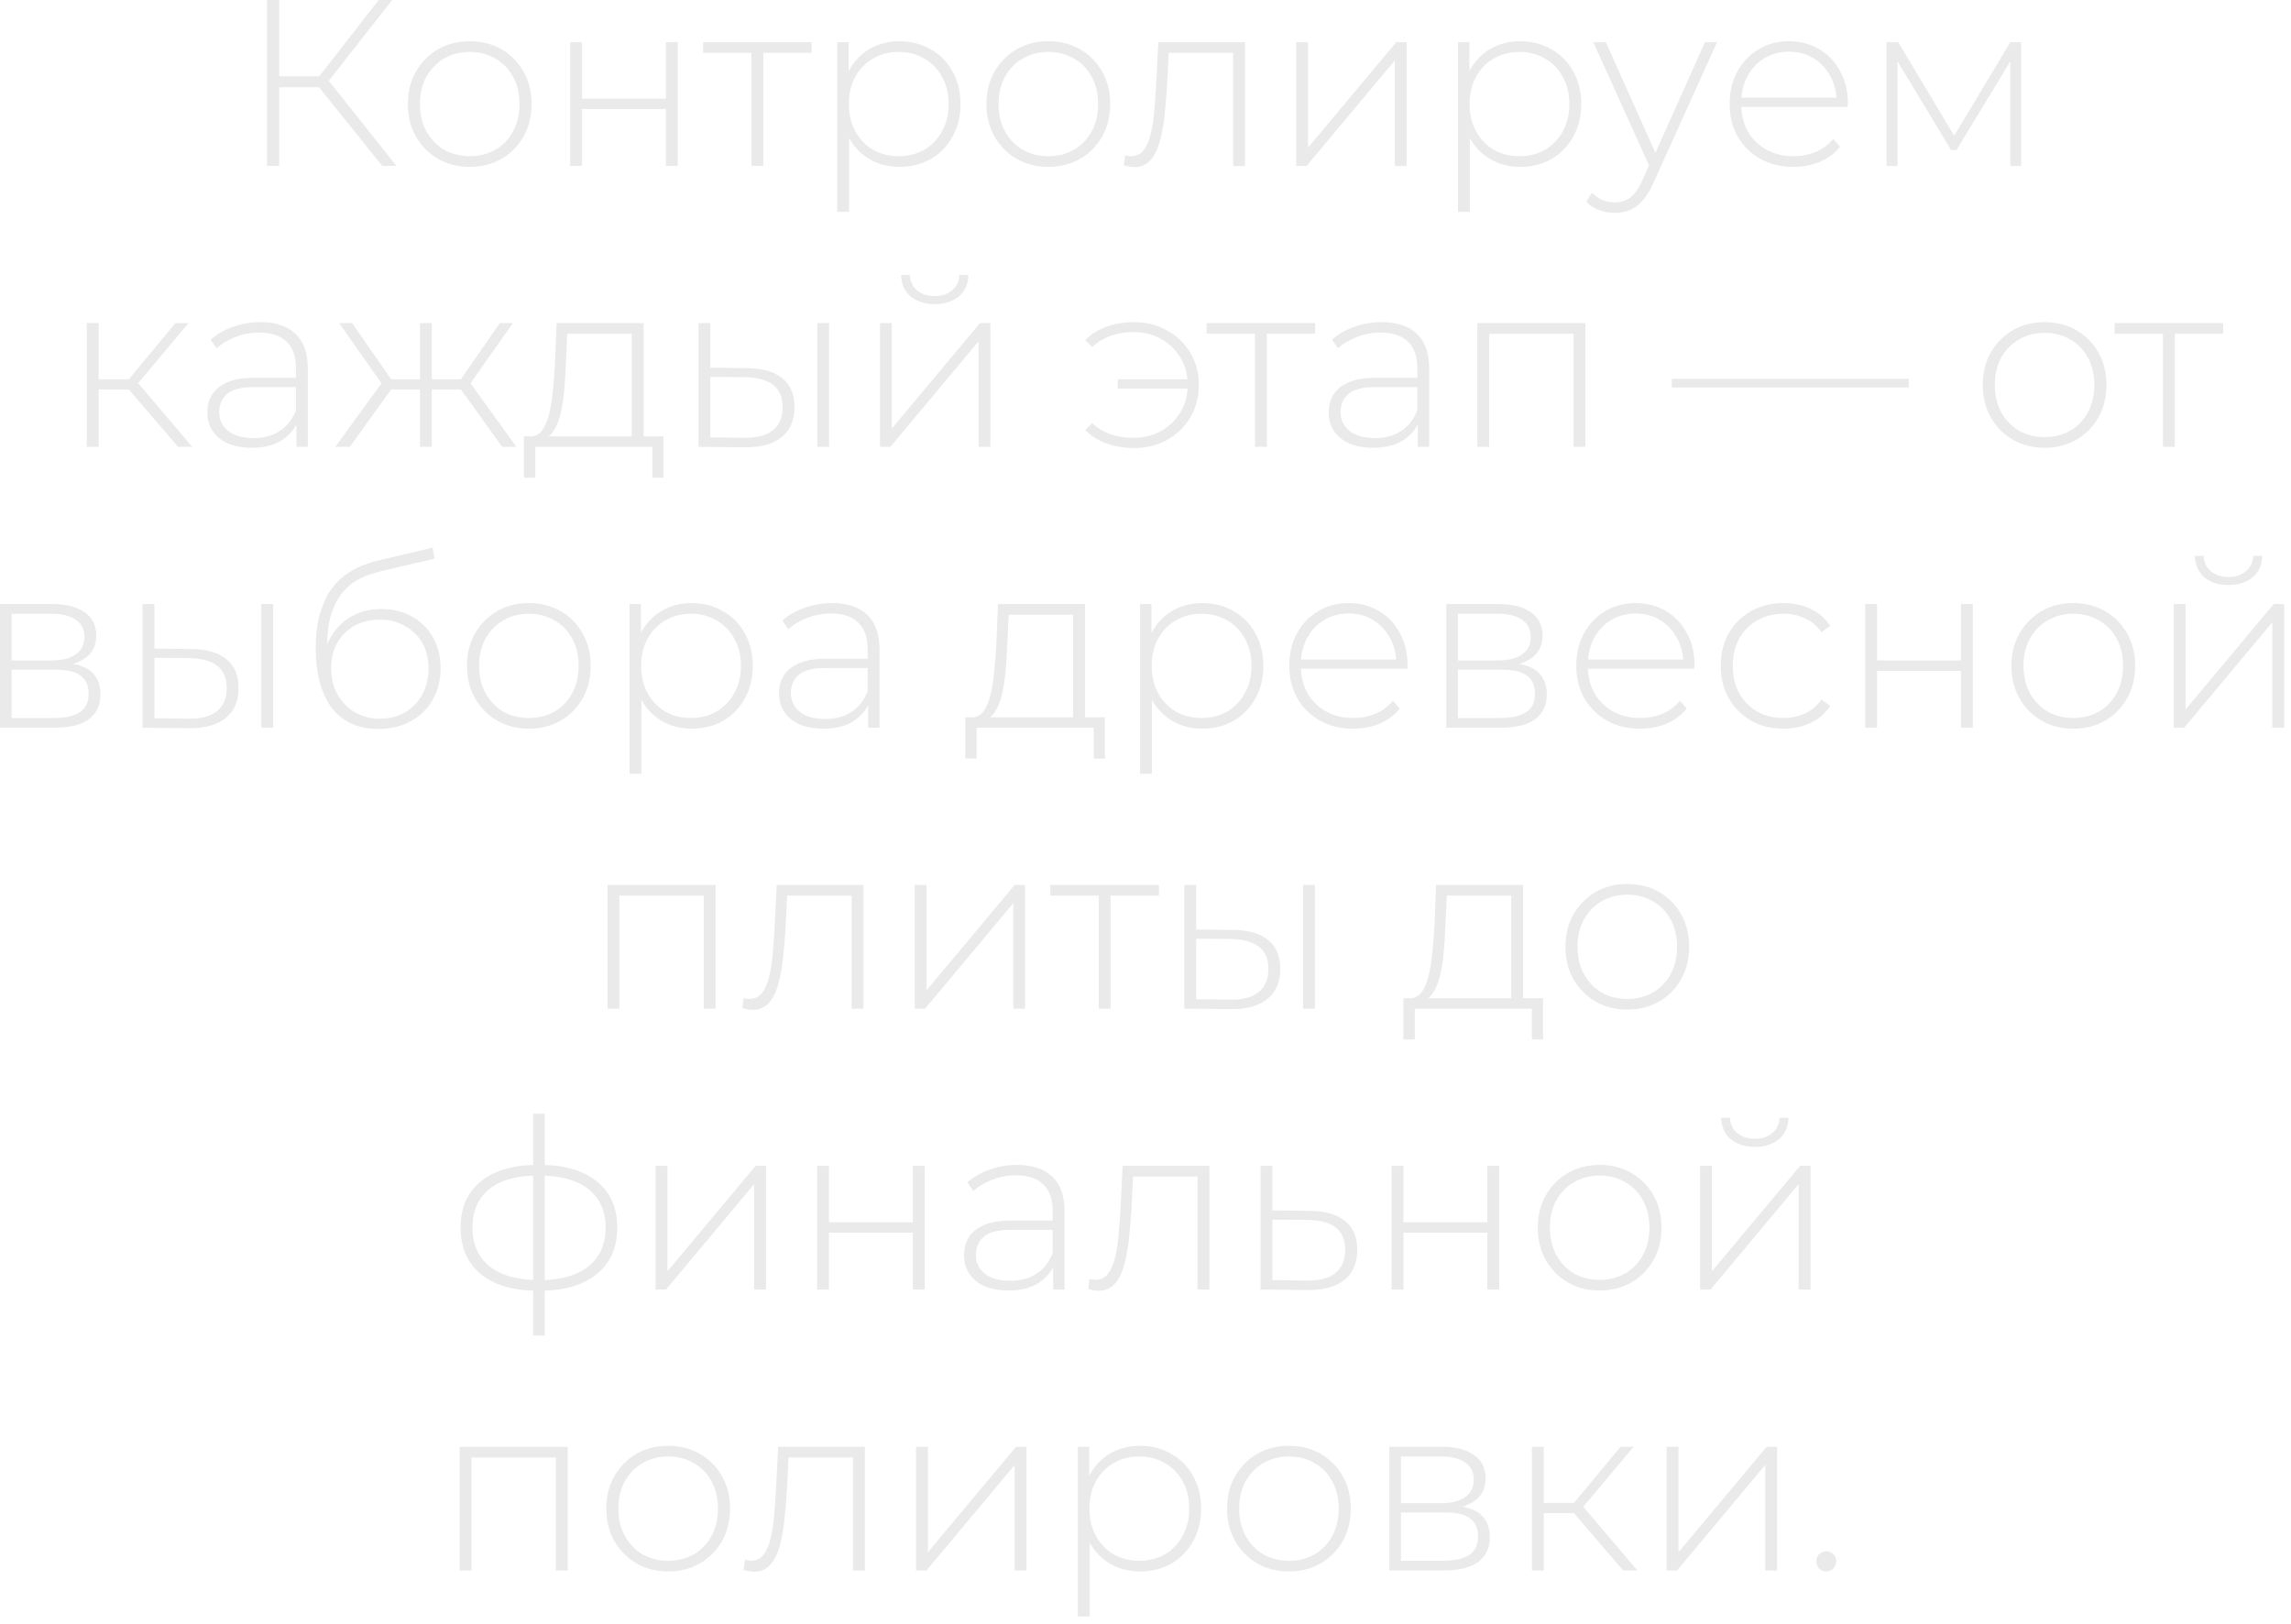 <?xml version="1.0" encoding="UTF-8"?> <svg xmlns="http://www.w3.org/2000/svg" width="261" height="185" viewBox="0 0 261 185" fill="none"><path d="M43.548 18.9L35.907 9.396L37.068 8.721L45.168 18.9H43.548ZM30.426 18.9V0H31.803V18.9H30.426ZM31.344 9.936V8.694H37.095V9.936H31.344ZM37.149 9.585L35.88 9.315L43.143 0H44.682L37.149 9.585ZM53.512 19.008C52.162 19.008 50.956 18.702 49.894 18.09C48.85 17.478 48.013 16.632 47.383 15.552C46.771 14.472 46.465 13.239 46.465 11.853C46.465 10.449 46.771 9.216 47.383 8.154C48.013 7.074 48.85 6.228 49.894 5.616C50.956 5.004 52.162 4.698 53.512 4.698C54.862 4.698 56.068 5.004 57.13 5.616C58.192 6.228 59.029 7.074 59.641 8.154C60.253 9.216 60.559 10.449 60.559 11.853C60.559 13.239 60.253 14.472 59.641 15.552C59.029 16.632 58.192 17.478 57.13 18.09C56.068 18.702 54.862 19.008 53.512 19.008ZM53.512 17.793C54.592 17.793 55.564 17.55 56.428 17.064C57.292 16.56 57.967 15.858 58.453 14.958C58.939 14.058 59.182 13.023 59.182 11.853C59.182 10.665 58.939 9.63 58.453 8.748C57.967 7.848 57.292 7.155 56.428 6.669C55.564 6.165 54.592 5.913 53.512 5.913C52.432 5.913 51.46 6.165 50.596 6.669C49.75 7.155 49.075 7.848 48.571 8.748C48.085 9.63 47.842 10.665 47.842 11.853C47.842 13.023 48.085 14.058 48.571 14.958C49.075 15.858 49.75 16.56 50.596 17.064C51.46 17.55 52.432 17.793 53.512 17.793ZM64.956 18.9V4.806H66.306V11.232H75.864V4.806H77.214V18.9H75.864V12.42H66.306V18.9H64.956ZM85.608 18.9V5.616L85.986 6.021H80.1V4.806H92.466V6.021H86.58L86.958 5.616V18.9H85.608ZM102.458 19.008C101.216 19.008 100.091 18.72 99.083 18.144C98.093 17.568 97.301 16.749 96.707 15.687C96.131 14.607 95.843 13.329 95.843 11.853C95.843 10.377 96.131 9.108 96.707 8.046C97.301 6.966 98.093 6.138 99.083 5.562C100.091 4.986 101.216 4.698 102.458 4.698C103.79 4.698 104.978 5.004 106.022 5.616C107.084 6.21 107.912 7.047 108.506 8.127C109.118 9.207 109.424 10.449 109.424 11.853C109.424 13.257 109.118 14.499 108.506 15.579C107.912 16.659 107.084 17.505 106.022 18.117C104.978 18.711 103.79 19.008 102.458 19.008ZM95.384 24.138V4.806H96.68V9.423L96.464 11.88L96.734 14.337V24.138H95.384ZM102.377 17.793C103.457 17.793 104.429 17.55 105.293 17.064C106.157 16.56 106.832 15.858 107.318 14.958C107.822 14.058 108.074 13.023 108.074 11.853C108.074 10.665 107.822 9.63 107.318 8.748C106.832 7.848 106.157 7.155 105.293 6.669C104.429 6.165 103.457 5.913 102.377 5.913C101.297 5.913 100.325 6.165 99.461 6.669C98.615 7.155 97.94 7.848 97.436 8.748C96.95 9.63 96.707 10.665 96.707 11.853C96.707 13.023 96.95 14.058 97.436 14.958C97.94 15.858 98.615 16.56 99.461 17.064C100.325 17.55 101.297 17.793 102.377 17.793ZM119.43 19.008C118.08 19.008 116.874 18.702 115.812 18.09C114.768 17.478 113.931 16.632 113.301 15.552C112.689 14.472 112.383 13.239 112.383 11.853C112.383 10.449 112.689 9.216 113.301 8.154C113.931 7.074 114.768 6.228 115.812 5.616C116.874 5.004 118.08 4.698 119.43 4.698C120.78 4.698 121.986 5.004 123.048 5.616C124.11 6.228 124.947 7.074 125.559 8.154C126.171 9.216 126.477 10.449 126.477 11.853C126.477 13.239 126.171 14.472 125.559 15.552C124.947 16.632 124.11 17.478 123.048 18.09C121.986 18.702 120.78 19.008 119.43 19.008ZM119.43 17.793C120.51 17.793 121.482 17.55 122.346 17.064C123.21 16.56 123.885 15.858 124.371 14.958C124.857 14.058 125.1 13.023 125.1 11.853C125.1 10.665 124.857 9.63 124.371 8.748C123.885 7.848 123.21 7.155 122.346 6.669C121.482 6.165 120.51 5.913 119.43 5.913C118.35 5.913 117.378 6.165 116.514 6.669C115.668 7.155 114.993 7.848 114.489 8.748C114.003 9.63 113.76 10.665 113.76 11.853C113.76 13.023 114.003 14.058 114.489 14.958C114.993 15.858 115.668 16.56 116.514 17.064C117.378 17.55 118.35 17.793 119.43 17.793ZM128.04 18.846L128.175 17.685C128.283 17.703 128.391 17.73 128.499 17.766C128.625 17.784 128.733 17.793 128.823 17.793C129.435 17.793 129.921 17.568 130.281 17.118C130.641 16.65 130.911 16.029 131.091 15.255C131.289 14.481 131.424 13.608 131.496 12.636C131.586 11.664 131.658 10.674 131.712 9.666L131.955 4.806H141.837V18.9H140.487V5.589L140.865 6.021H132.819L133.17 5.562L132.954 9.774C132.882 10.998 132.783 12.168 132.657 13.284C132.531 14.4 132.342 15.39 132.09 16.254C131.838 17.118 131.478 17.802 131.01 18.306C130.542 18.792 129.939 19.035 129.201 19.035C129.021 19.035 128.832 19.017 128.634 18.981C128.454 18.945 128.256 18.9 128.04 18.846ZM147.669 18.9V4.806H149.019V16.821L159.063 4.806H160.251V18.9H158.901V6.885L148.857 18.9H147.669ZM173.175 19.008C171.933 19.008 170.808 18.72 169.8 18.144C168.81 17.568 168.018 16.749 167.424 15.687C166.848 14.607 166.56 13.329 166.56 11.853C166.56 10.377 166.848 9.108 167.424 8.046C168.018 6.966 168.81 6.138 169.8 5.562C170.808 4.986 171.933 4.698 173.175 4.698C174.507 4.698 175.695 5.004 176.739 5.616C177.801 6.21 178.629 7.047 179.223 8.127C179.835 9.207 180.141 10.449 180.141 11.853C180.141 13.257 179.835 14.499 179.223 15.579C178.629 16.659 177.801 17.505 176.739 18.117C175.695 18.711 174.507 19.008 173.175 19.008ZM166.101 24.138V4.806H167.397V9.423L167.181 11.88L167.451 14.337V24.138H166.101ZM173.094 17.793C174.174 17.793 175.146 17.55 176.01 17.064C176.874 16.56 177.549 15.858 178.035 14.958C178.539 14.058 178.791 13.023 178.791 11.853C178.791 10.665 178.539 9.63 178.035 8.748C177.549 7.848 176.874 7.155 176.01 6.669C175.146 6.165 174.174 5.913 173.094 5.913C172.014 5.913 171.042 6.165 170.178 6.669C169.332 7.155 168.657 7.848 168.153 8.748C167.667 9.63 167.424 10.665 167.424 11.853C167.424 13.023 167.667 14.058 168.153 14.958C168.657 15.858 169.332 16.56 170.178 17.064C171.042 17.55 172.014 17.793 173.094 17.793ZM183.973 24.246C183.325 24.246 182.713 24.138 182.137 23.922C181.579 23.706 181.102 23.391 180.706 22.977L181.381 21.951C181.741 22.329 182.128 22.608 182.542 22.788C182.974 22.968 183.46 23.058 184 23.058C184.648 23.058 185.215 22.878 185.701 22.518C186.205 22.158 186.673 21.501 187.105 20.547L188.077 18.387L188.266 18.144L194.233 4.806H195.61L188.374 20.817C187.996 21.681 187.582 22.356 187.132 22.842C186.7 23.346 186.223 23.706 185.701 23.922C185.179 24.138 184.603 24.246 183.973 24.246ZM188.05 19.251L181.516 4.806H182.947L188.887 18.063L188.05 19.251ZM204.311 19.008C202.889 19.008 201.629 18.702 200.531 18.09C199.451 17.478 198.596 16.632 197.966 15.552C197.354 14.472 197.048 13.239 197.048 11.853C197.048 10.449 197.336 9.216 197.912 8.154C198.506 7.074 199.316 6.228 200.342 5.616C201.368 5.004 202.52 4.698 203.798 4.698C205.076 4.698 206.219 4.995 207.227 5.589C208.253 6.183 209.054 7.02 209.63 8.1C210.224 9.162 210.521 10.395 210.521 11.799C210.521 11.853 210.512 11.916 210.494 11.988C210.494 12.042 210.494 12.105 210.494 12.177H198.047V11.124H209.765L209.225 11.637C209.243 10.539 209.009 9.558 208.523 8.694C208.055 7.812 207.416 7.128 206.606 6.642C205.796 6.138 204.86 5.886 203.798 5.886C202.754 5.886 201.818 6.138 200.99 6.642C200.18 7.128 199.541 7.812 199.073 8.694C198.605 9.558 198.371 10.548 198.371 11.664V11.907C198.371 13.059 198.623 14.085 199.127 14.985C199.649 15.867 200.36 16.56 201.26 17.064C202.16 17.55 203.186 17.793 204.338 17.793C205.238 17.793 206.075 17.631 206.849 17.307C207.641 16.983 208.307 16.488 208.847 15.822L209.63 16.713C209.018 17.469 208.244 18.045 207.308 18.441C206.39 18.819 205.391 19.008 204.311 19.008ZM214.932 18.9V4.806H216.255L222.924 15.957H222.33L229.026 4.806H230.268V18.9H229.026V6.426L229.296 6.534L222.897 17.091H222.276L215.85 6.453L216.174 6.399V18.9H214.932ZM20.283 50.9L14.235 43.853L15.369 43.205L21.903 50.9H20.283ZM9.888 50.9V36.806H11.238V50.9H9.888ZM10.806 44.366V43.205H15.234V44.366H10.806ZM15.45 43.988L14.208 43.772L19.986 36.806H21.471L15.45 43.988ZM33.772 50.9V47.687L33.718 47.201V41.909C33.718 40.595 33.358 39.596 32.638 38.912C31.936 38.228 30.901 37.886 29.533 37.886C28.561 37.886 27.652 38.057 26.806 38.399C25.978 38.723 25.267 39.146 24.673 39.668L23.998 38.696C24.7 38.066 25.546 37.58 26.536 37.238C27.526 36.878 28.561 36.698 29.641 36.698C31.387 36.698 32.728 37.139 33.664 38.021C34.6 38.903 35.068 40.217 35.068 41.963V50.9H33.772ZM28.696 51.008C27.652 51.008 26.743 50.846 25.969 50.522C25.213 50.18 24.628 49.703 24.214 49.091C23.818 48.479 23.62 47.777 23.62 46.985C23.62 46.265 23.782 45.617 24.106 45.041C24.448 44.447 25.006 43.97 25.78 43.61C26.554 43.232 27.589 43.043 28.885 43.043H34.069V44.096H28.912C27.454 44.096 26.428 44.366 25.834 44.906C25.258 45.446 24.97 46.121 24.97 46.931C24.97 47.831 25.312 48.551 25.996 49.091C26.68 49.631 27.643 49.901 28.885 49.901C30.073 49.901 31.072 49.631 31.882 49.091C32.71 48.551 33.322 47.768 33.718 46.742L34.096 47.66C33.718 48.686 33.07 49.505 32.152 50.117C31.252 50.711 30.1 51.008 28.696 51.008ZM57.212 50.9L52.136 43.853L53.27 43.205L58.832 50.9H57.212ZM48.734 44.366V43.205H53.108V44.366H48.734ZM53.378 43.988L52.109 43.772L56.942 36.806H58.427L53.378 43.988ZM39.851 50.9H38.204L43.793 43.205L44.927 43.853L39.851 50.9ZM49.193 50.9H47.843V36.806H49.193V50.9ZM48.275 44.366H43.928V43.205H48.275V44.366ZM43.685 43.988L38.636 36.806H40.121L44.954 43.772L43.685 43.988ZM71.971 50.252V38.021H64.627L64.465 41.531C64.429 42.521 64.366 43.511 64.276 44.501C64.186 45.473 64.042 46.373 63.844 47.201C63.646 48.011 63.367 48.668 63.007 49.172C62.665 49.676 62.215 49.955 61.657 50.009L60.307 49.712C60.883 49.748 61.351 49.541 61.711 49.091C62.071 48.623 62.35 47.993 62.548 47.201C62.746 46.409 62.89 45.518 62.98 44.528C63.088 43.52 63.169 42.494 63.223 41.45L63.412 36.806H73.321V50.252H71.971ZM59.686 54.41V49.712H75.589V54.41H74.32V50.9H60.982V54.41H59.686ZM93.103 50.9V36.806H94.453V50.9H93.103ZM85.138 41.936C86.902 41.954 88.234 42.341 89.134 43.097C90.052 43.835 90.511 44.924 90.511 46.364C90.511 47.858 90.025 49.001 89.053 49.793C88.081 50.585 86.677 50.972 84.841 50.954L79.576 50.9V36.806H80.926V41.882L85.138 41.936ZM84.787 49.874C86.227 49.892 87.316 49.604 88.054 49.01C88.792 48.416 89.161 47.534 89.161 46.364C89.161 45.23 88.792 44.384 88.054 43.826C87.334 43.268 86.245 42.98 84.787 42.962L80.926 42.935V49.82L84.787 49.874ZM100.248 50.9V36.806H101.598V48.821L111.642 36.806H112.83V50.9H111.48V38.885L101.436 50.9H100.248ZM106.485 34.646C105.387 34.646 104.478 34.358 103.758 33.782C103.056 33.188 102.687 32.369 102.651 31.325H103.65C103.686 32.063 103.965 32.648 104.487 33.08C105.027 33.512 105.693 33.728 106.485 33.728C107.277 33.728 107.934 33.512 108.456 33.08C108.996 32.648 109.275 32.063 109.293 31.325H110.319C110.301 32.369 109.932 33.188 109.212 33.782C108.51 34.358 107.601 34.646 106.485 34.646ZM127.342 44.258V43.205H135.739V44.258H127.342ZM129.205 36.698C130.609 36.698 131.86 37.013 132.958 37.643C134.074 38.255 134.956 39.101 135.604 40.181C136.252 41.261 136.576 42.485 136.576 43.853C136.576 45.221 136.252 46.454 135.604 47.552C134.956 48.632 134.074 49.487 132.958 50.117C131.86 50.729 130.609 51.035 129.205 51.035C128.089 51.035 127.045 50.864 126.073 50.522C125.119 50.18 124.309 49.676 123.643 49.01L124.426 48.2C125.074 48.794 125.794 49.226 126.586 49.496C127.378 49.748 128.233 49.874 129.151 49.874C130.321 49.874 131.365 49.613 132.283 49.091C133.219 48.569 133.957 47.849 134.497 46.931C135.037 46.013 135.307 44.987 135.307 43.853C135.307 42.701 135.037 41.675 134.497 40.775C133.957 39.857 133.219 39.137 132.283 38.615C131.365 38.093 130.321 37.832 129.151 37.832C128.233 37.832 127.378 37.967 126.586 38.237C125.794 38.507 125.074 38.939 124.426 39.533L123.643 38.75C124.309 38.066 125.119 37.553 126.073 37.211C127.045 36.869 128.089 36.698 129.205 36.698ZM142.97 50.9V37.616L143.348 38.021H137.462V36.806H149.828V38.021H143.942L144.32 37.616V50.9H142.97ZM161.521 50.9V47.687L161.467 47.201V41.909C161.467 40.595 161.107 39.596 160.387 38.912C159.685 38.228 158.65 37.886 157.282 37.886C156.31 37.886 155.401 38.057 154.555 38.399C153.727 38.723 153.016 39.146 152.422 39.668L151.747 38.696C152.449 38.066 153.295 37.58 154.285 37.238C155.275 36.878 156.31 36.698 157.39 36.698C159.136 36.698 160.477 37.139 161.413 38.021C162.349 38.903 162.817 40.217 162.817 41.963V50.9H161.521ZM156.445 51.008C155.401 51.008 154.492 50.846 153.718 50.522C152.962 50.18 152.377 49.703 151.963 49.091C151.567 48.479 151.369 47.777 151.369 46.985C151.369 46.265 151.531 45.617 151.855 45.041C152.197 44.447 152.755 43.97 153.529 43.61C154.303 43.232 155.338 43.043 156.634 43.043H161.818V44.096H156.661C155.203 44.096 154.177 44.366 153.583 44.906C153.007 45.446 152.719 46.121 152.719 46.931C152.719 47.831 153.061 48.551 153.745 49.091C154.429 49.631 155.392 49.901 156.634 49.901C157.822 49.901 158.821 49.631 159.631 49.091C160.459 48.551 161.071 47.768 161.467 46.742L161.845 47.66C161.467 48.686 160.819 49.505 159.901 50.117C159.001 50.711 157.849 51.008 156.445 51.008ZM168.302 50.9V36.806H180.614V50.9H179.264V37.616L179.642 38.021H169.274L169.652 37.616V50.9H168.302ZM190.461 44.15V43.151H217.461V44.15H190.461ZM232.928 51.008C231.578 51.008 230.372 50.702 229.31 50.09C228.266 49.478 227.429 48.632 226.799 47.552C226.187 46.472 225.881 45.239 225.881 43.853C225.881 42.449 226.187 41.216 226.799 40.154C227.429 39.074 228.266 38.228 229.31 37.616C230.372 37.004 231.578 36.698 232.928 36.698C234.278 36.698 235.484 37.004 236.546 37.616C237.608 38.228 238.445 39.074 239.057 40.154C239.669 41.216 239.975 42.449 239.975 43.853C239.975 45.239 239.669 46.472 239.057 47.552C238.445 48.632 237.608 49.478 236.546 50.09C235.484 50.702 234.278 51.008 232.928 51.008ZM232.928 49.793C234.008 49.793 234.98 49.55 235.844 49.064C236.708 48.56 237.383 47.858 237.869 46.958C238.355 46.058 238.598 45.023 238.598 43.853C238.598 42.665 238.355 41.63 237.869 40.748C237.383 39.848 236.708 39.155 235.844 38.669C234.98 38.165 234.008 37.913 232.928 37.913C231.848 37.913 230.876 38.165 230.012 38.669C229.166 39.155 228.491 39.848 227.987 40.748C227.501 41.63 227.258 42.665 227.258 43.853C227.258 45.023 227.501 46.058 227.987 46.958C228.491 47.858 229.166 48.56 230.012 49.064C230.876 49.55 231.848 49.793 232.928 49.793ZM246.409 50.9V37.616L246.787 38.021H240.901V36.806H253.267V38.021H247.381L247.759 37.616V50.9H246.409ZM-1.55494e-05 82.9V68.806H5.94C7.488 68.806 8.712 69.112 9.612 69.724C10.512 70.336 10.962 71.227 10.962 72.397C10.962 73.549 10.521 74.422 9.639 75.016C8.775 75.61 7.65 75.907 6.264 75.907L6.642 75.502C8.298 75.502 9.513 75.808 10.287 76.42C11.061 77.032 11.448 77.932 11.448 79.12C11.448 80.326 11.007 81.262 10.125 81.928C9.261 82.576 7.92 82.9 6.102 82.9H-1.55494e-05ZM1.323 81.793H6.075C7.389 81.793 8.388 81.577 9.072 81.145C9.756 80.713 10.098 80.02 10.098 79.066C10.098 78.094 9.792 77.392 9.18 76.96C8.586 76.51 7.623 76.285 6.291 76.285H1.323V81.793ZM1.323 75.232H5.859C7.047 75.232 7.965 75.007 8.613 74.557C9.279 74.107 9.612 73.441 9.612 72.559C9.612 71.677 9.279 71.02 8.613 70.588C7.965 70.138 7.047 69.913 5.859 69.913H1.323V75.232ZM29.769 82.9V68.806H31.119V82.9H29.769ZM21.804 73.936C23.568 73.954 24.9 74.341 25.8 75.097C26.718 75.835 27.177 76.924 27.177 78.364C27.177 79.858 26.691 81.001 25.719 81.793C24.747 82.585 23.343 82.972 21.507 82.954L16.242 82.9V68.806H17.592V73.882L21.804 73.936ZM21.453 81.874C22.893 81.892 23.982 81.604 24.72 81.01C25.458 80.416 25.827 79.534 25.827 78.364C25.827 77.23 25.458 76.384 24.72 75.826C24 75.268 22.911 74.98 21.453 74.962L17.592 74.935V81.82L21.453 81.874ZM43.07 83.035C41.936 83.035 40.928 82.837 40.046 82.441C39.182 82.045 38.444 81.46 37.832 80.686C37.238 79.912 36.779 78.958 36.455 77.824C36.131 76.672 35.969 75.349 35.969 73.855C35.969 72.397 36.113 71.146 36.401 70.102C36.689 69.04 37.067 68.149 37.535 67.429C38.021 66.691 38.57 66.088 39.182 65.62C39.794 65.152 40.424 64.783 41.072 64.513C41.738 64.225 42.395 64.009 43.043 63.865L49.28 62.38L49.496 63.649L43.556 65.026C43.142 65.134 42.656 65.278 42.098 65.458C41.558 65.62 41 65.881 40.424 66.241C39.866 66.583 39.344 67.069 38.858 67.699C38.39 68.311 38.003 69.103 37.697 70.075C37.409 71.047 37.265 72.253 37.265 73.693C37.265 73.963 37.274 74.179 37.292 74.341C37.31 74.503 37.328 74.683 37.346 74.881C37.382 75.061 37.418 75.331 37.454 75.691L36.833 75.367C36.941 74.179 37.292 73.135 37.886 72.235C38.48 71.335 39.254 70.633 40.208 70.129C41.162 69.625 42.242 69.373 43.448 69.373C44.762 69.373 45.923 69.661 46.931 70.237C47.957 70.795 48.758 71.587 49.334 72.613C49.91 73.621 50.198 74.791 50.198 76.123C50.198 77.455 49.901 78.643 49.307 79.687C48.731 80.731 47.903 81.55 46.823 82.144C45.761 82.738 44.51 83.035 43.07 83.035ZM43.286 81.874C44.366 81.874 45.32 81.631 46.148 81.145C46.994 80.641 47.651 79.957 48.119 79.093C48.587 78.229 48.821 77.248 48.821 76.15C48.821 75.052 48.587 74.089 48.119 73.261C47.651 72.433 46.994 71.785 46.148 71.317C45.32 70.831 44.357 70.588 43.259 70.588C42.179 70.588 41.216 70.822 40.37 71.29C39.542 71.758 38.894 72.406 38.426 73.234C37.958 74.062 37.724 75.025 37.724 76.123C37.724 77.221 37.958 78.202 38.426 79.066C38.912 79.93 39.569 80.614 40.397 81.118C41.243 81.622 42.206 81.874 43.286 81.874ZM60.249 83.008C58.899 83.008 57.693 82.702 56.631 82.09C55.587 81.478 54.75 80.632 54.12 79.552C53.508 78.472 53.202 77.239 53.202 75.853C53.202 74.449 53.508 73.216 54.12 72.154C54.75 71.074 55.587 70.228 56.631 69.616C57.693 69.004 58.899 68.698 60.249 68.698C61.599 68.698 62.805 69.004 63.867 69.616C64.929 70.228 65.766 71.074 66.378 72.154C66.99 73.216 67.296 74.449 67.296 75.853C67.296 77.239 66.99 78.472 66.378 79.552C65.766 80.632 64.929 81.478 63.867 82.09C62.805 82.702 61.599 83.008 60.249 83.008ZM60.249 81.793C61.329 81.793 62.301 81.55 63.165 81.064C64.029 80.56 64.704 79.858 65.19 78.958C65.676 78.058 65.919 77.023 65.919 75.853C65.919 74.665 65.676 73.63 65.19 72.748C64.704 71.848 64.029 71.155 63.165 70.669C62.301 70.165 61.329 69.913 60.249 69.913C59.169 69.913 58.197 70.165 57.333 70.669C56.487 71.155 55.812 71.848 55.308 72.748C54.822 73.63 54.579 74.665 54.579 75.853C54.579 77.023 54.822 78.058 55.308 78.958C55.812 79.858 56.487 80.56 57.333 81.064C58.197 81.55 59.169 81.793 60.249 81.793ZM78.793 83.008C77.551 83.008 76.426 82.72 75.418 82.144C74.428 81.568 73.636 80.749 73.042 79.687C72.466 78.607 72.178 77.329 72.178 75.853C72.178 74.377 72.466 73.108 73.042 72.046C73.636 70.966 74.428 70.138 75.418 69.562C76.426 68.986 77.551 68.698 78.793 68.698C80.125 68.698 81.313 69.004 82.357 69.616C83.419 70.21 84.247 71.047 84.841 72.127C85.453 73.207 85.759 74.449 85.759 75.853C85.759 77.257 85.453 78.499 84.841 79.579C84.247 80.659 83.419 81.505 82.357 82.117C81.313 82.711 80.125 83.008 78.793 83.008ZM71.719 88.138V68.806H73.015V73.423L72.799 75.88L73.069 78.337V88.138H71.719ZM78.712 81.793C79.792 81.793 80.764 81.55 81.628 81.064C82.492 80.56 83.167 79.858 83.653 78.958C84.157 78.058 84.409 77.023 84.409 75.853C84.409 74.665 84.157 73.63 83.653 72.748C83.167 71.848 82.492 71.155 81.628 70.669C80.764 70.165 79.792 69.913 78.712 69.913C77.632 69.913 76.66 70.165 75.796 70.669C74.95 71.155 74.275 71.848 73.771 72.748C73.285 73.63 73.042 74.665 73.042 75.853C73.042 77.023 73.285 78.058 73.771 78.958C74.275 79.858 74.95 80.56 75.796 81.064C76.66 81.55 77.632 81.793 78.712 81.793ZM98.899 82.9V79.687L98.845 79.201V73.909C98.845 72.595 98.485 71.596 97.765 70.912C97.063 70.228 96.028 69.886 94.66 69.886C93.688 69.886 92.779 70.057 91.933 70.399C91.105 70.723 90.394 71.146 89.8 71.668L89.125 70.696C89.827 70.066 90.673 69.58 91.663 69.238C92.653 68.878 93.688 68.698 94.768 68.698C96.514 68.698 97.855 69.139 98.791 70.021C99.727 70.903 100.195 72.217 100.195 73.963V82.9H98.899ZM93.823 83.008C92.779 83.008 91.87 82.846 91.096 82.522C90.34 82.18 89.755 81.703 89.341 81.091C88.945 80.479 88.747 79.777 88.747 78.985C88.747 78.265 88.909 77.617 89.233 77.041C89.575 76.447 90.133 75.97 90.907 75.61C91.681 75.232 92.716 75.043 94.012 75.043H99.196V76.096H94.039C92.581 76.096 91.555 76.366 90.961 76.906C90.385 77.446 90.097 78.121 90.097 78.931C90.097 79.831 90.439 80.551 91.123 81.091C91.807 81.631 92.77 81.901 94.012 81.901C95.2 81.901 96.199 81.631 97.009 81.091C97.837 80.551 98.449 79.768 98.845 78.742L99.223 79.66C98.845 80.686 98.197 81.505 97.279 82.117C96.379 82.711 95.227 83.008 93.823 83.008ZM122.253 82.252V70.021H114.909L114.747 73.531C114.711 74.521 114.648 75.511 114.558 76.501C114.468 77.473 114.324 78.373 114.126 79.201C113.928 80.011 113.649 80.668 113.289 81.172C112.947 81.676 112.497 81.955 111.939 82.009L110.589 81.712C111.165 81.748 111.633 81.541 111.993 81.091C112.353 80.623 112.632 79.993 112.83 79.201C113.028 78.409 113.172 77.518 113.262 76.528C113.37 75.52 113.451 74.494 113.505 73.45L113.694 68.806H123.603V82.252H122.253ZM109.968 86.41V81.712H125.871V86.41H124.602V82.9H111.264V86.41H109.968ZM136.959 83.008C135.717 83.008 134.592 82.72 133.584 82.144C132.594 81.568 131.802 80.749 131.208 79.687C130.632 78.607 130.344 77.329 130.344 75.853C130.344 74.377 130.632 73.108 131.208 72.046C131.802 70.966 132.594 70.138 133.584 69.562C134.592 68.986 135.717 68.698 136.959 68.698C138.291 68.698 139.479 69.004 140.523 69.616C141.585 70.21 142.413 71.047 143.007 72.127C143.619 73.207 143.925 74.449 143.925 75.853C143.925 77.257 143.619 78.499 143.007 79.579C142.413 80.659 141.585 81.505 140.523 82.117C139.479 82.711 138.291 83.008 136.959 83.008ZM129.885 88.138V68.806H131.181V73.423L130.965 75.88L131.235 78.337V88.138H129.885ZM136.878 81.793C137.958 81.793 138.93 81.55 139.794 81.064C140.658 80.56 141.333 79.858 141.819 78.958C142.323 78.058 142.575 77.023 142.575 75.853C142.575 74.665 142.323 73.63 141.819 72.748C141.333 71.848 140.658 71.155 139.794 70.669C138.93 70.165 137.958 69.913 136.878 69.913C135.798 69.913 134.826 70.165 133.962 70.669C133.116 71.155 132.441 71.848 131.937 72.748C131.451 73.63 131.208 74.665 131.208 75.853C131.208 77.023 131.451 78.058 131.937 78.958C132.441 79.858 133.116 80.56 133.962 81.064C134.826 81.55 135.798 81.793 136.878 81.793ZM154.147 83.008C152.725 83.008 151.465 82.702 150.367 82.09C149.287 81.478 148.432 80.632 147.802 79.552C147.19 78.472 146.884 77.239 146.884 75.853C146.884 74.449 147.172 73.216 147.748 72.154C148.342 71.074 149.152 70.228 150.178 69.616C151.204 69.004 152.356 68.698 153.634 68.698C154.912 68.698 156.055 68.995 157.063 69.589C158.089 70.183 158.89 71.02 159.466 72.1C160.06 73.162 160.357 74.395 160.357 75.799C160.357 75.853 160.348 75.916 160.33 75.988C160.33 76.042 160.33 76.105 160.33 76.177H147.883V75.124H159.601L159.061 75.637C159.079 74.539 158.845 73.558 158.359 72.694C157.891 71.812 157.252 71.128 156.442 70.642C155.632 70.138 154.696 69.886 153.634 69.886C152.59 69.886 151.654 70.138 150.826 70.642C150.016 71.128 149.377 71.812 148.909 72.694C148.441 73.558 148.207 74.548 148.207 75.664V75.907C148.207 77.059 148.459 78.085 148.963 78.985C149.485 79.867 150.196 80.56 151.096 81.064C151.996 81.55 153.022 81.793 154.174 81.793C155.074 81.793 155.911 81.631 156.685 81.307C157.477 80.983 158.143 80.488 158.683 79.822L159.466 80.713C158.854 81.469 158.08 82.045 157.144 82.441C156.226 82.819 155.227 83.008 154.147 83.008ZM164.769 82.9V68.806H170.709C172.257 68.806 173.481 69.112 174.381 69.724C175.281 70.336 175.731 71.227 175.731 72.397C175.731 73.549 175.29 74.422 174.408 75.016C173.544 75.61 172.419 75.907 171.033 75.907L171.411 75.502C173.067 75.502 174.282 75.808 175.056 76.42C175.83 77.032 176.217 77.932 176.217 79.12C176.217 80.326 175.776 81.262 174.894 81.928C174.03 82.576 172.689 82.9 170.871 82.9H164.769ZM166.092 81.793H170.844C172.158 81.793 173.157 81.577 173.841 81.145C174.525 80.713 174.867 80.02 174.867 79.066C174.867 78.094 174.561 77.392 173.949 76.96C173.355 76.51 172.392 76.285 171.06 76.285H166.092V81.793ZM166.092 75.232H170.628C171.816 75.232 172.734 75.007 173.382 74.557C174.048 74.107 174.381 73.441 174.381 72.559C174.381 71.677 174.048 71.02 173.382 70.588C172.734 70.138 171.816 69.913 170.628 69.913H166.092V75.232ZM186.843 83.008C185.421 83.008 184.161 82.702 183.063 82.09C181.983 81.478 181.128 80.632 180.498 79.552C179.886 78.472 179.58 77.239 179.58 75.853C179.58 74.449 179.868 73.216 180.444 72.154C181.038 71.074 181.848 70.228 182.874 69.616C183.9 69.004 185.052 68.698 186.33 68.698C187.608 68.698 188.751 68.995 189.759 69.589C190.785 70.183 191.586 71.02 192.162 72.1C192.756 73.162 193.053 74.395 193.053 75.799C193.053 75.853 193.044 75.916 193.026 75.988C193.026 76.042 193.026 76.105 193.026 76.177H180.579V75.124H192.297L191.757 75.637C191.775 74.539 191.541 73.558 191.055 72.694C190.587 71.812 189.948 71.128 189.138 70.642C188.328 70.138 187.392 69.886 186.33 69.886C185.286 69.886 184.35 70.138 183.522 70.642C182.712 71.128 182.073 71.812 181.605 72.694C181.137 73.558 180.903 74.548 180.903 75.664V75.907C180.903 77.059 181.155 78.085 181.659 78.985C182.181 79.867 182.892 80.56 183.792 81.064C184.692 81.55 185.718 81.793 186.87 81.793C187.77 81.793 188.607 81.631 189.381 81.307C190.173 80.983 190.839 80.488 191.379 79.822L192.162 80.713C191.55 81.469 190.776 82.045 189.84 82.441C188.922 82.819 187.923 83.008 186.843 83.008ZM203.161 83.008C201.793 83.008 200.569 82.702 199.489 82.09C198.427 81.478 197.581 80.632 196.951 79.552C196.339 78.472 196.033 77.239 196.033 75.853C196.033 74.449 196.339 73.207 196.951 72.127C197.581 71.047 198.427 70.21 199.489 69.616C200.569 69.004 201.793 68.698 203.161 68.698C204.295 68.698 205.321 68.914 206.239 69.346C207.175 69.778 207.931 70.426 208.507 71.29L207.508 72.019C207.004 71.299 206.374 70.768 205.618 70.426C204.862 70.084 204.043 69.913 203.161 69.913C202.063 69.913 201.073 70.165 200.191 70.669C199.327 71.155 198.643 71.848 198.139 72.748C197.653 73.63 197.41 74.665 197.41 75.853C197.41 77.041 197.653 78.085 198.139 78.985C198.643 79.867 199.327 80.56 200.191 81.064C201.073 81.55 202.063 81.793 203.161 81.793C204.043 81.793 204.862 81.622 205.618 81.28C206.374 80.938 207.004 80.407 207.508 79.687L208.507 80.416C207.931 81.28 207.175 81.928 206.239 82.36C205.321 82.792 204.295 83.008 203.161 83.008ZM212.493 82.9V68.806H213.843V75.232H223.401V68.806H224.751V82.9H223.401V76.42H213.843V82.9H212.493ZM236.197 83.008C234.847 83.008 233.641 82.702 232.579 82.09C231.535 81.478 230.698 80.632 230.068 79.552C229.456 78.472 229.15 77.239 229.15 75.853C229.15 74.449 229.456 73.216 230.068 72.154C230.698 71.074 231.535 70.228 232.579 69.616C233.641 69.004 234.847 68.698 236.197 68.698C237.547 68.698 238.753 69.004 239.815 69.616C240.877 70.228 241.714 71.074 242.326 72.154C242.938 73.216 243.244 74.449 243.244 75.853C243.244 77.239 242.938 78.472 242.326 79.552C241.714 80.632 240.877 81.478 239.815 82.09C238.753 82.702 237.547 83.008 236.197 83.008ZM236.197 81.793C237.277 81.793 238.249 81.55 239.113 81.064C239.977 80.56 240.652 79.858 241.138 78.958C241.624 78.058 241.867 77.023 241.867 75.853C241.867 74.665 241.624 73.63 241.138 72.748C240.652 71.848 239.977 71.155 239.113 70.669C238.249 70.165 237.277 69.913 236.197 69.913C235.117 69.913 234.145 70.165 233.281 70.669C232.435 71.155 231.76 71.848 231.256 72.748C230.77 73.63 230.527 74.665 230.527 75.853C230.527 77.023 230.77 78.058 231.256 78.958C231.76 79.858 232.435 80.56 233.281 81.064C234.145 81.55 235.117 81.793 236.197 81.793ZM247.641 82.9V68.806H248.991V80.821L259.035 68.806H260.223V82.9H258.873V70.885L248.829 82.9H247.641ZM253.878 66.646C252.78 66.646 251.871 66.358 251.151 65.782C250.449 65.188 250.08 64.369 250.044 63.325H251.043C251.079 64.063 251.358 64.648 251.88 65.08C252.42 65.512 253.086 65.728 253.878 65.728C254.67 65.728 255.327 65.512 255.849 65.08C256.389 64.648 256.668 64.063 256.686 63.325H257.712C257.694 64.369 257.325 65.188 256.605 65.782C255.903 66.358 254.994 66.646 253.878 66.646ZM69.214 114.9V100.806H81.526V114.9H80.176V101.616L80.554 102.021H70.186L70.564 101.616V114.9H69.214ZM84.573 114.846L84.709 113.685C84.817 113.703 84.924 113.73 85.032 113.766C85.159 113.784 85.266 113.793 85.356 113.793C85.969 113.793 86.454 113.568 86.814 113.118C87.174 112.65 87.445 112.029 87.624 111.255C87.823 110.481 87.957 109.608 88.029 108.636C88.12 107.664 88.192 106.674 88.246 105.666L88.489 100.806H98.371V114.9H97.02V101.589L97.398 102.021H89.353L89.704 101.562L89.487 105.774C89.415 106.998 89.317 108.168 89.191 109.284C89.064 110.4 88.876 111.39 88.624 112.254C88.371 113.118 88.011 113.802 87.543 114.306C87.076 114.792 86.472 115.035 85.734 115.035C85.555 115.035 85.365 115.017 85.168 114.981C84.987 114.945 84.79 114.9 84.573 114.846ZM104.203 114.9V100.806H105.553V112.821L115.597 100.806H116.785V114.9H115.435V102.885L105.391 114.9H104.203ZM125.172 114.9V101.616L125.55 102.021H119.664V100.806H132.03V102.021H126.144L126.522 101.616V114.9H125.172ZM148.448 114.9V100.806H149.798V114.9H148.448ZM140.483 105.936C142.247 105.954 143.579 106.341 144.479 107.097C145.397 107.835 145.856 108.924 145.856 110.364C145.856 111.858 145.37 113.001 144.398 113.793C143.426 114.585 142.022 114.972 140.186 114.954L134.921 114.9V100.806H136.271V105.882L140.483 105.936ZM140.132 113.874C141.572 113.892 142.661 113.604 143.399 113.01C144.137 112.416 144.506 111.534 144.506 110.364C144.506 109.23 144.137 108.384 143.399 107.826C142.679 107.268 141.59 106.98 140.132 106.962L136.271 106.935V113.82L140.132 113.874ZM172.166 114.252V102.021H164.822L164.66 105.531C164.624 106.521 164.561 107.511 164.471 108.501C164.381 109.473 164.237 110.373 164.039 111.201C163.841 112.011 163.562 112.668 163.202 113.172C162.86 113.676 162.41 113.955 161.852 114.009L160.502 113.712C161.078 113.748 161.546 113.541 161.906 113.091C162.266 112.623 162.545 111.993 162.743 111.201C162.941 110.409 163.085 109.518 163.175 108.528C163.283 107.52 163.364 106.494 163.418 105.45L163.607 100.806H173.516V114.252H172.166ZM159.881 118.41V113.712H175.784V118.41H174.515V114.9H161.177V118.41H159.881ZM185.387 115.008C184.037 115.008 182.831 114.702 181.769 114.09C180.725 113.478 179.888 112.632 179.258 111.552C178.646 110.472 178.34 109.239 178.34 107.853C178.34 106.449 178.646 105.216 179.258 104.154C179.888 103.074 180.725 102.228 181.769 101.616C182.831 101.004 184.037 100.698 185.387 100.698C186.737 100.698 187.943 101.004 189.005 101.616C190.067 102.228 190.904 103.074 191.516 104.154C192.128 105.216 192.434 106.449 192.434 107.853C192.434 109.239 192.128 110.472 191.516 111.552C190.904 112.632 190.067 113.478 189.005 114.09C187.943 114.702 186.737 115.008 185.387 115.008ZM185.387 113.793C186.467 113.793 187.439 113.55 188.303 113.064C189.167 112.56 189.842 111.858 190.328 110.958C190.814 110.058 191.057 109.023 191.057 107.853C191.057 106.665 190.814 105.63 190.328 104.748C189.842 103.848 189.167 103.155 188.303 102.669C187.439 102.165 186.467 101.913 185.387 101.913C184.307 101.913 183.335 102.165 182.471 102.669C181.625 103.155 180.95 103.848 180.446 104.748C179.96 105.63 179.717 106.665 179.717 107.853C179.717 109.023 179.96 110.058 180.446 110.958C180.95 111.858 181.625 112.56 182.471 113.064C183.335 113.55 184.307 113.793 185.387 113.793ZM61.466 147.035C61.466 147.035 61.439 147.035 61.385 147.035C61.331 147.035 61.286 147.035 61.25 147.035C61.214 147.035 61.178 147.035 61.142 147.035C58.406 147.017 56.273 146.378 54.743 145.118C53.231 143.858 52.475 142.094 52.475 139.826C52.475 137.576 53.24 135.83 54.77 134.588C56.318 133.328 58.478 132.698 61.25 132.698C61.268 132.698 61.295 132.698 61.331 132.698C61.367 132.698 61.403 132.698 61.439 132.698C61.475 132.698 61.502 132.698 61.52 132.698C64.292 132.698 66.452 133.328 68 134.588C69.548 135.83 70.322 137.576 70.322 139.826C70.322 142.112 69.539 143.885 67.973 145.145C66.425 146.405 64.256 147.035 61.466 147.035ZM61.466 145.82C63.086 145.82 64.454 145.586 65.57 145.118C66.686 144.65 67.532 143.975 68.108 143.093C68.702 142.193 68.999 141.104 68.999 139.826C68.999 138.566 68.702 137.495 68.108 136.613C67.532 135.731 66.686 135.065 65.57 134.615C64.454 134.147 63.086 133.913 61.466 133.913C61.43 133.913 61.385 133.913 61.331 133.913C61.295 133.913 61.259 133.913 61.223 133.913C59.639 133.913 58.289 134.147 57.173 134.615C56.075 135.083 55.238 135.758 54.662 136.64C54.104 137.522 53.825 138.584 53.825 139.826C53.825 141.086 54.113 142.166 54.689 143.066C55.265 143.948 56.102 144.623 57.2 145.091C58.316 145.559 59.666 145.802 61.25 145.82C61.268 145.82 61.295 145.82 61.331 145.82C61.385 145.82 61.43 145.82 61.466 145.82ZM60.737 152.138V126.866H62.06V152.138H60.737ZM74.685 146.9V132.806H76.035V144.821L86.079 132.806H87.267V146.9H85.917V134.885L75.873 146.9H74.685ZM93.089 146.9V132.806H94.439V139.232H103.997V132.806H105.347V146.9H103.997V140.42H94.439V146.9H93.089ZM119.979 146.9V143.687L119.925 143.201V137.909C119.925 136.595 119.565 135.596 118.845 134.912C118.143 134.228 117.108 133.886 115.74 133.886C114.768 133.886 113.859 134.057 113.013 134.399C112.185 134.723 111.474 135.146 110.88 135.668L110.205 134.696C110.907 134.066 111.753 133.58 112.743 133.238C113.733 132.878 114.768 132.698 115.848 132.698C117.594 132.698 118.935 133.139 119.871 134.021C120.807 134.903 121.275 136.217 121.275 137.963V146.9H119.979ZM114.903 147.008C113.859 147.008 112.95 146.846 112.176 146.522C111.42 146.18 110.835 145.703 110.421 145.091C110.025 144.479 109.827 143.777 109.827 142.985C109.827 142.265 109.989 141.617 110.313 141.041C110.655 140.447 111.213 139.97 111.987 139.61C112.761 139.232 113.796 139.043 115.092 139.043H120.276V140.096H115.119C113.661 140.096 112.635 140.366 112.041 140.906C111.465 141.446 111.177 142.121 111.177 142.931C111.177 143.831 111.519 144.551 112.203 145.091C112.887 145.631 113.85 145.901 115.092 145.901C116.28 145.901 117.279 145.631 118.089 145.091C118.917 144.551 119.529 143.768 119.925 142.742L120.303 143.66C119.925 144.686 119.277 145.505 118.359 146.117C117.459 146.711 116.307 147.008 114.903 147.008ZM123.979 146.846L124.114 145.685C124.222 145.703 124.33 145.73 124.438 145.766C124.564 145.784 124.672 145.793 124.762 145.793C125.374 145.793 125.86 145.568 126.22 145.118C126.58 144.65 126.85 144.029 127.03 143.255C127.228 142.481 127.363 141.608 127.435 140.636C127.525 139.664 127.597 138.674 127.651 137.666L127.894 132.806H137.776V146.9H136.426V133.589L136.804 134.021H128.758L129.109 133.562L128.893 137.774C128.821 138.998 128.722 140.168 128.596 141.284C128.47 142.4 128.281 143.39 128.029 144.254C127.777 145.118 127.417 145.802 126.949 146.306C126.481 146.792 125.878 147.035 125.14 147.035C124.96 147.035 124.771 147.017 124.573 146.981C124.393 146.945 124.195 146.9 123.979 146.846ZM149.252 137.936C150.998 137.954 152.33 138.341 153.248 139.097C154.166 139.835 154.625 140.924 154.625 142.364C154.625 143.858 154.139 145.001 153.167 145.793C152.195 146.585 150.782 146.972 148.928 146.954L143.609 146.9V132.806H144.959V137.882L149.252 137.936ZM148.901 145.874C150.341 145.892 151.421 145.604 152.141 145.01C152.879 144.416 153.248 143.534 153.248 142.364C153.248 141.23 152.888 140.384 152.168 139.826C151.448 139.268 150.359 138.98 148.901 138.962L144.959 138.935V145.82L148.901 145.874ZM158.533 146.9V132.806H159.883V139.232H169.441V132.806H170.791V146.9H169.441V140.42H159.883V146.9H158.533ZM182.237 147.008C180.887 147.008 179.681 146.702 178.619 146.09C177.575 145.478 176.738 144.632 176.108 143.552C175.496 142.472 175.19 141.239 175.19 139.853C175.19 138.449 175.496 137.216 176.108 136.154C176.738 135.074 177.575 134.228 178.619 133.616C179.681 133.004 180.887 132.698 182.237 132.698C183.587 132.698 184.793 133.004 185.855 133.616C186.917 134.228 187.754 135.074 188.366 136.154C188.978 137.216 189.284 138.449 189.284 139.853C189.284 141.239 188.978 142.472 188.366 143.552C187.754 144.632 186.917 145.478 185.855 146.09C184.793 146.702 183.587 147.008 182.237 147.008ZM182.237 145.793C183.317 145.793 184.289 145.55 185.153 145.064C186.017 144.56 186.692 143.858 187.178 142.958C187.664 142.058 187.907 141.023 187.907 139.853C187.907 138.665 187.664 137.63 187.178 136.748C186.692 135.848 186.017 135.155 185.153 134.669C184.289 134.165 183.317 133.913 182.237 133.913C181.157 133.913 180.185 134.165 179.321 134.669C178.475 135.155 177.8 135.848 177.296 136.748C176.81 137.63 176.567 138.665 176.567 139.853C176.567 141.023 176.81 142.058 177.296 142.958C177.8 143.858 178.475 144.56 179.321 145.064C180.185 145.55 181.157 145.793 182.237 145.793ZM193.68 146.9V132.806H195.03V144.821L205.074 132.806H206.262V146.9H204.912V134.885L194.868 146.9H193.68ZM199.917 130.646C198.819 130.646 197.91 130.358 197.19 129.782C196.488 129.188 196.119 128.369 196.083 127.325H197.082C197.118 128.063 197.397 128.648 197.919 129.08C198.459 129.512 199.125 129.728 199.917 129.728C200.709 129.728 201.366 129.512 201.888 129.08C202.428 128.648 202.707 128.063 202.725 127.325H203.751C203.733 128.369 203.364 129.188 202.644 129.782C201.942 130.358 201.033 130.646 199.917 130.646ZM52.365 178.9V164.806H64.677V178.9H63.327V165.616L63.705 166.021H53.337L53.715 165.616V178.9H52.365ZM76.122 179.008C74.772 179.008 73.566 178.702 72.504 178.09C71.46 177.478 70.623 176.632 69.993 175.552C69.381 174.472 69.075 173.239 69.075 171.853C69.075 170.449 69.381 169.216 69.993 168.154C70.623 167.074 71.46 166.228 72.504 165.616C73.566 165.004 74.772 164.698 76.122 164.698C77.472 164.698 78.678 165.004 79.74 165.616C80.802 166.228 81.639 167.074 82.251 168.154C82.863 169.216 83.169 170.449 83.169 171.853C83.169 173.239 82.863 174.472 82.251 175.552C81.639 176.632 80.802 177.478 79.74 178.09C78.678 178.702 77.472 179.008 76.122 179.008ZM76.122 177.793C77.202 177.793 78.174 177.55 79.038 177.064C79.902 176.56 80.577 175.858 81.063 174.958C81.549 174.058 81.792 173.023 81.792 171.853C81.792 170.665 81.549 169.63 81.063 168.748C80.577 167.848 79.902 167.155 79.038 166.669C78.174 166.165 77.202 165.913 76.122 165.913C75.042 165.913 74.07 166.165 73.206 166.669C72.36 167.155 71.685 167.848 71.181 168.748C70.695 169.63 70.452 170.665 70.452 171.853C70.452 173.023 70.695 174.058 71.181 174.958C71.685 175.858 72.36 176.56 73.206 177.064C74.07 177.55 75.042 177.793 76.122 177.793ZM84.732 178.846L84.867 177.685C84.975 177.703 85.083 177.73 85.191 177.766C85.317 177.784 85.425 177.793 85.515 177.793C86.127 177.793 86.613 177.568 86.973 177.118C87.333 176.65 87.603 176.029 87.783 175.255C87.981 174.481 88.116 173.608 88.188 172.636C88.278 171.664 88.35 170.674 88.404 169.666L88.647 164.806H98.529V178.9H97.179V165.589L97.557 166.021H89.511L89.862 165.562L89.646 169.774C89.574 170.998 89.475 172.168 89.349 173.284C89.223 174.4 89.034 175.39 88.782 176.254C88.53 177.118 88.17 177.802 87.702 178.306C87.234 178.792 86.631 179.035 85.893 179.035C85.713 179.035 85.524 179.017 85.326 178.981C85.146 178.945 84.948 178.9 84.732 178.846ZM104.361 178.9V164.806H105.711V176.821L115.755 164.806H116.943V178.9H115.593V166.885L105.549 178.9H104.361ZM129.867 179.008C128.625 179.008 127.5 178.72 126.492 178.144C125.502 177.568 124.71 176.749 124.116 175.687C123.54 174.607 123.252 173.329 123.252 171.853C123.252 170.377 123.54 169.108 124.116 168.046C124.71 166.966 125.502 166.138 126.492 165.562C127.5 164.986 128.625 164.698 129.867 164.698C131.199 164.698 132.387 165.004 133.431 165.616C134.493 166.21 135.321 167.047 135.915 168.127C136.527 169.207 136.833 170.449 136.833 171.853C136.833 173.257 136.527 174.499 135.915 175.579C135.321 176.659 134.493 177.505 133.431 178.117C132.387 178.711 131.199 179.008 129.867 179.008ZM122.793 184.138V164.806H124.089V169.423L123.873 171.88L124.143 174.337V184.138H122.793ZM129.786 177.793C130.866 177.793 131.838 177.55 132.702 177.064C133.566 176.56 134.241 175.858 134.727 174.958C135.231 174.058 135.483 173.023 135.483 171.853C135.483 170.665 135.231 169.63 134.727 168.748C134.241 167.848 133.566 167.155 132.702 166.669C131.838 166.165 130.866 165.913 129.786 165.913C128.706 165.913 127.734 166.165 126.87 166.669C126.024 167.155 125.349 167.848 124.845 168.748C124.359 169.63 124.116 170.665 124.116 171.853C124.116 173.023 124.359 174.058 124.845 174.958C125.349 175.858 126.024 176.56 126.87 177.064C127.734 177.55 128.706 177.793 129.786 177.793ZM146.839 179.008C145.489 179.008 144.283 178.702 143.221 178.09C142.177 177.478 141.34 176.632 140.71 175.552C140.098 174.472 139.792 173.239 139.792 171.853C139.792 170.449 140.098 169.216 140.71 168.154C141.34 167.074 142.177 166.228 143.221 165.616C144.283 165.004 145.489 164.698 146.839 164.698C148.189 164.698 149.395 165.004 150.457 165.616C151.519 166.228 152.356 167.074 152.968 168.154C153.58 169.216 153.886 170.449 153.886 171.853C153.886 173.239 153.58 174.472 152.968 175.552C152.356 176.632 151.519 177.478 150.457 178.09C149.395 178.702 148.189 179.008 146.839 179.008ZM146.839 177.793C147.919 177.793 148.891 177.55 149.755 177.064C150.619 176.56 151.294 175.858 151.78 174.958C152.266 174.058 152.509 173.023 152.509 171.853C152.509 170.665 152.266 169.63 151.78 168.748C151.294 167.848 150.619 167.155 149.755 166.669C148.891 166.165 147.919 165.913 146.839 165.913C145.759 165.913 144.787 166.165 143.923 166.669C143.077 167.155 142.402 167.848 141.898 168.748C141.412 169.63 141.169 170.665 141.169 171.853C141.169 173.023 141.412 174.058 141.898 174.958C142.402 175.858 143.077 176.56 143.923 177.064C144.787 177.55 145.759 177.793 146.839 177.793ZM158.282 178.9V164.806H164.222C165.77 164.806 166.994 165.112 167.894 165.724C168.794 166.336 169.244 167.227 169.244 168.397C169.244 169.549 168.803 170.422 167.921 171.016C167.057 171.61 165.932 171.907 164.546 171.907L164.924 171.502C166.58 171.502 167.795 171.808 168.569 172.42C169.343 173.032 169.73 173.932 169.73 175.12C169.73 176.326 169.289 177.262 168.407 177.928C167.543 178.576 166.202 178.9 164.384 178.9H158.282ZM159.605 177.793H164.357C165.671 177.793 166.67 177.577 167.354 177.145C168.038 176.713 168.38 176.02 168.38 175.066C168.38 174.094 168.074 173.392 167.462 172.96C166.868 172.51 165.905 172.285 164.573 172.285H159.605V177.793ZM159.605 171.232H164.141C165.329 171.232 166.247 171.007 166.895 170.557C167.561 170.107 167.894 169.441 167.894 168.559C167.894 167.677 167.561 167.02 166.895 166.588C166.247 166.138 165.329 165.913 164.141 165.913H159.605V171.232ZM184.919 178.9L178.871 171.853L180.005 171.205L186.539 178.9H184.919ZM174.524 178.9V164.806H175.874V178.9H174.524ZM175.442 172.366V171.205H179.87V172.366H175.442ZM180.086 171.988L178.844 171.772L184.622 164.806H186.107L180.086 171.988ZM189.87 178.9V164.806H191.22V176.821L201.264 164.806H202.452V178.9H201.102V166.885L191.058 178.9H189.87ZM208.058 179.008C207.752 179.008 207.482 178.9 207.248 178.684C207.032 178.45 206.924 178.171 206.924 177.847C206.924 177.523 207.032 177.253 207.248 177.037C207.482 176.821 207.752 176.713 208.058 176.713C208.364 176.713 208.625 176.821 208.841 177.037C209.075 177.253 209.192 177.523 209.192 177.847C209.192 178.171 209.075 178.45 208.841 178.684C208.625 178.9 208.364 179.008 208.058 179.008Z" fill="#EAEAEA"></path></svg> 